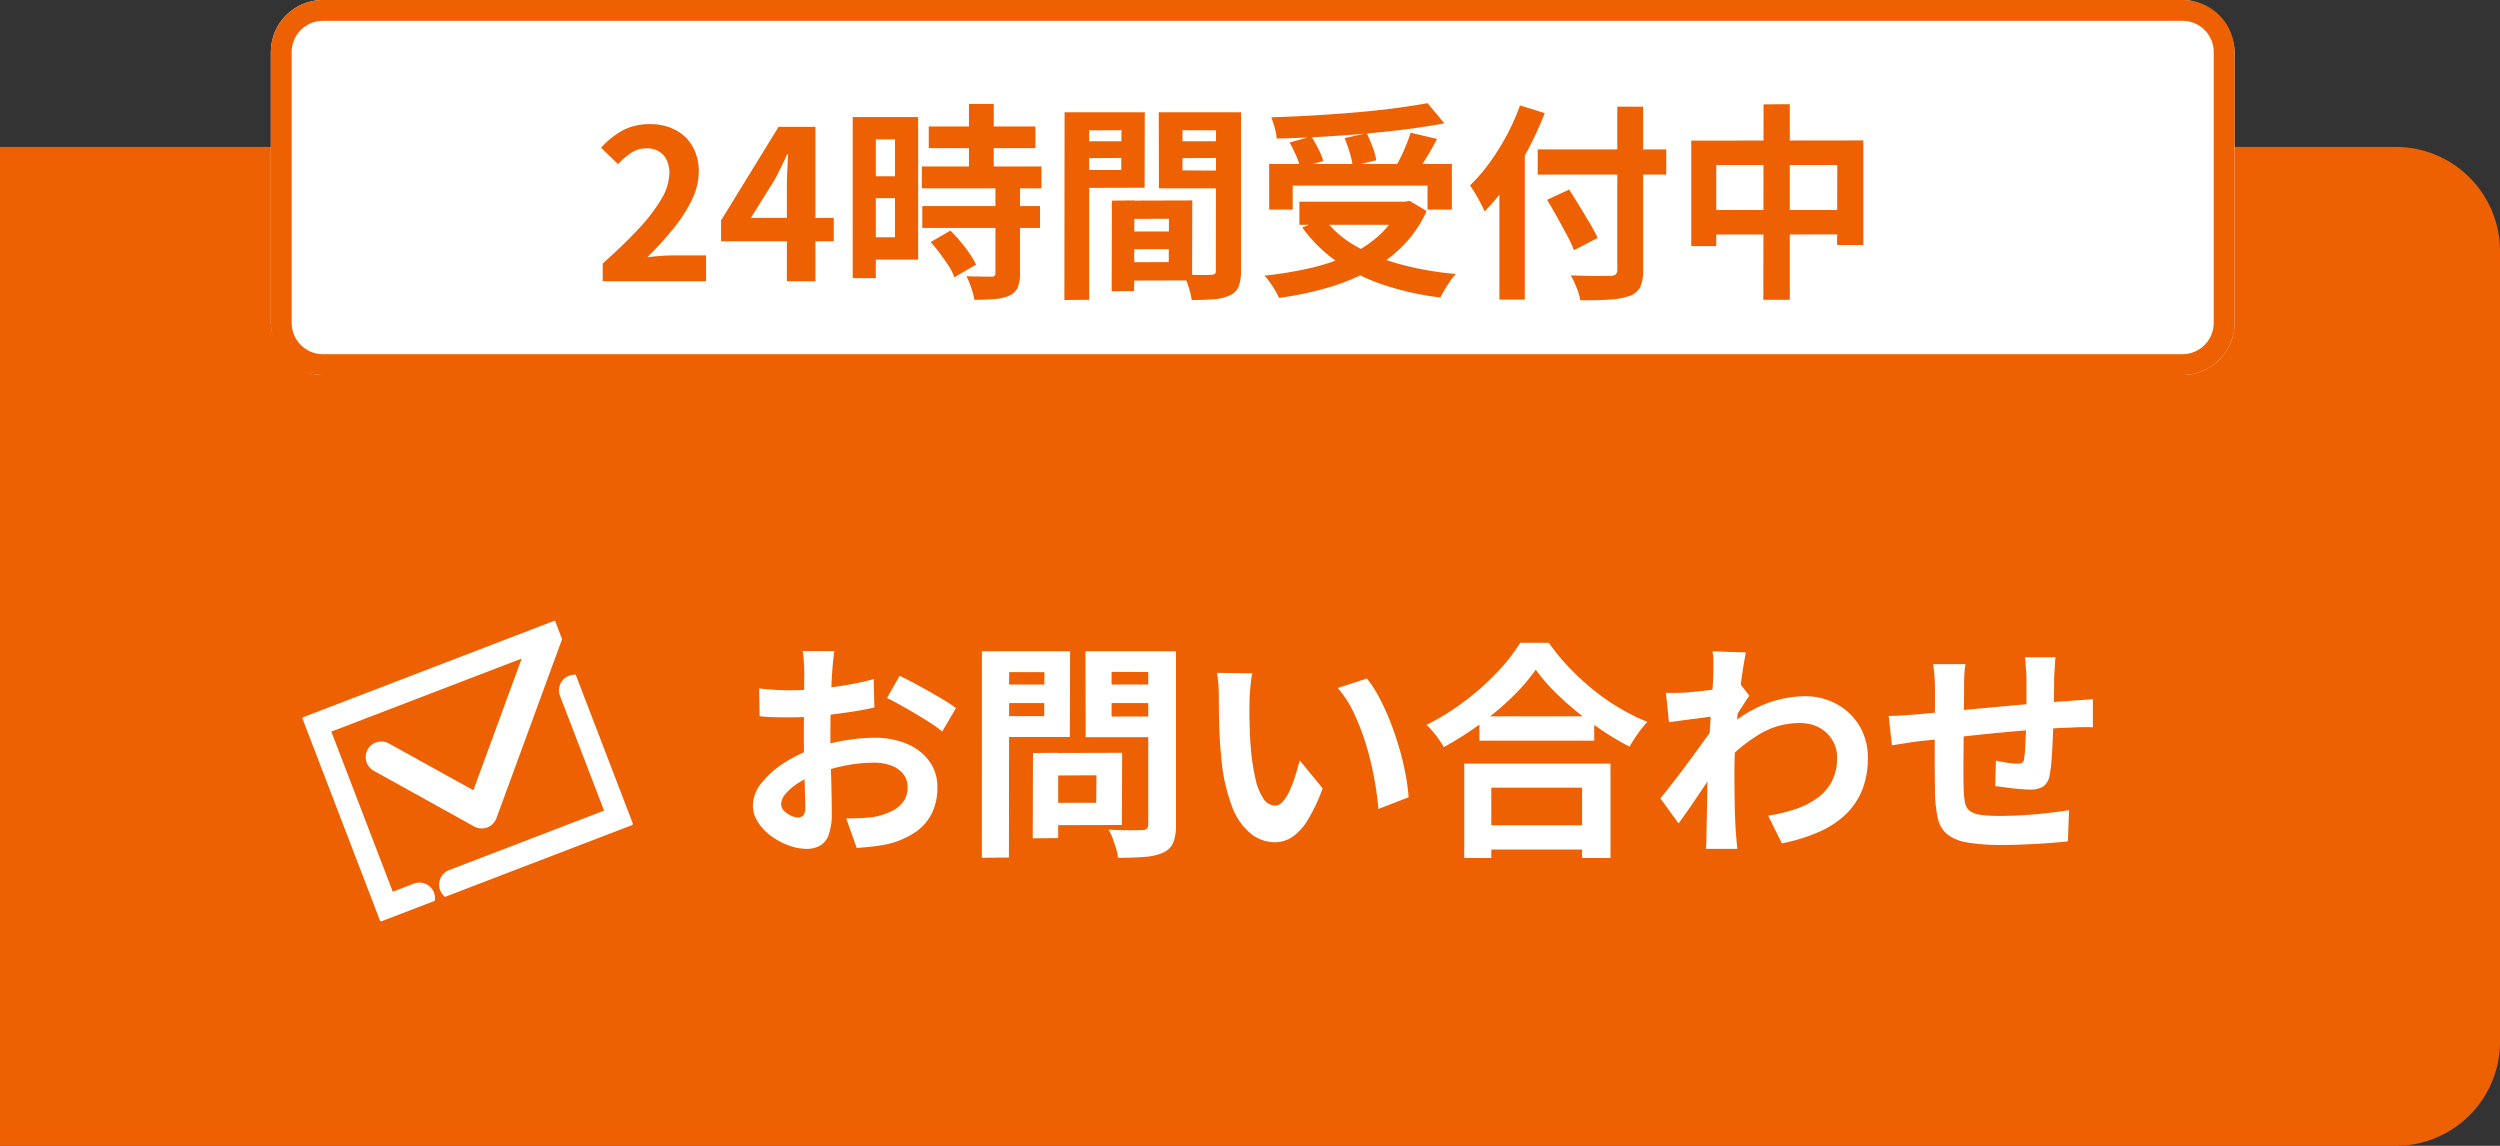 <svg xmlns="http://www.w3.org/2000/svg" xmlns:xlink="http://www.w3.org/1999/xlink" width="240" height="110" viewBox="0 0 240 110"><rect x="0" y="0" width="240" height="110" fill="#333333" stroke="none"/><defs><clipPath id="a"><rect width="26" height="20.984" fill="none"/></clipPath></defs><g transform="translate(-17528 406)"><path d="M0,0H230a10,10,0,0,1,10,10V85.894a10,10,0,0,1-10,10H0a0,0,0,0,1,0,0V0A0,0,0,0,1,0,0Z" transform="translate(17528 -391.894)" fill="#ed6103"/><rect width="188.518" height="36" rx="5" transform="translate(17554 -406)" fill="#fff"/><path d="M5,2A3,3,0,0,0,2,5V31a3,3,0,0,0,3,3H183.518a3,3,0,0,0,3-3V5a3,3,0,0,0-3-3H5M5,0H183.518a5,5,0,0,1,5,5V31a5,5,0,0,1-5,5H5a5,5,0,0,1-5-5V5A5,5,0,0,1,5,0Z" transform="translate(17554 -406)" fill="#ed6103"/><path d="M.86,0V-1.7Q2.88-3.5,4.31-5.04A16.03,16.03,0,0,0,6.5-7.91a5.034,5.034,0,0,0,.76-2.47A2.874,2.874,0,0,0,7-11.64a1.892,1.892,0,0,0-.75-.83,2.34,2.34,0,0,0-1.21-.29,2.582,2.582,0,0,0-1.47.45,6.654,6.654,0,0,0-1.23,1.07L.7-12.82a8.036,8.036,0,0,1,2.13-1.69,5.52,5.52,0,0,1,2.59-.57,5.057,5.057,0,0,1,2.45.57A4.068,4.068,0,0,1,9.5-12.92a4.774,4.774,0,0,1,.58,2.4,6.257,6.257,0,0,1-.67,2.73A14.216,14.216,0,0,1,7.62-5.02,33.174,33.174,0,0,1,5.14-2.3q.58-.08,1.25-.13t1.19-.05h3.2V0ZM18.54,0V-9.1q0-.64.04-1.53t.08-1.55h-.1q-.26.6-.56,1.2t-.62,1.22l-2.3,3.68h7.96v2.24H12.22v-2l5.52-8.98h3.54V0ZM32.16-14.86H42.4v2.08H32.16Zm-.66,3.84H42.98v2.1H31.5Zm.04,3.8h11.3v2.1H31.54Zm4.48-9.8H38.4v7.36H36.02Zm2.54,8h2.36V-.74A3.368,3.368,0,0,1,40.7.61a1.584,1.584,0,0,1-.8.77,4.343,4.343,0,0,1-1.41.33q-.83.07-1.95.07a7.207,7.207,0,0,0-.3-1.15,7.886,7.886,0,0,0-.46-1.11q.74.02,1.44.03t.94.01a.518.518,0,0,0,.31-.07.358.358,0,0,0,.09-.29ZM32.34-3.76l1.9-1.1a12.3,12.3,0,0,1,.96,1.04q.48.58.88,1.16A7.165,7.165,0,0,1,36.7-1.6L34.62-.38a4.877,4.877,0,0,0-.54-1.07q-.38-.59-.83-1.2A13.3,13.3,0,0,0,32.34-3.76ZM26-15.76h5.14V-2.08H26V-4.22h2.92v-9.4H26Zm.12,5.68H30v2.1H26.12Zm-1.26-5.68h2.22V-.3H24.86ZM50.84-4.78h5.48l.02,1.7H50.86ZM50.7-7.74l6.76-.02L57.44-.08l-6.72.02L50.7-1.82l4.5-.02L55.22-6l-4.5.02Zm-.96,0,2.16-.02L51.88.94,49.72.96Zm-3.38-5.7h5.02l.02,1.6-5.02.02Zm9.28,0H60.7l.02,1.6-5.06.02Zm4.1-2.78h2.4V-1.04A4.263,4.263,0,0,1,61.92.48a1.609,1.609,0,0,1-.82.86,4.357,4.357,0,0,1-1.51.38q-.89.08-2.19.08a5.293,5.293,0,0,0-.16-.8q-.12-.44-.28-.89a4.991,4.991,0,0,0-.34-.77q.54.04,1.07.05t.96.01a5.674,5.674,0,0,0,.59-.02.632.632,0,0,0,.39-.09q.11-.09.09-.37Zm-13.18,0H52.9l-.02,7.24-6.32.02v-1.72h4.08l.02-3.82-4.1.02Zm14.46,0L61-14.48l-4.48-.02v3.86l4.5.02L61-8.92H54.26l-.02-7.3Zm-15.82,0h2.36v18l-2.38.02Zm19.64,4.96H82.38v4.38H80.04v-2.3H67.1v2.3H64.84Zm2.9,3.62H78.28v2.22H67.74Zm12.3-9.46,1.62,1.94q-1.7.32-3.67.57t-4.08.43q-2.11.18-4.23.3t-4.12.16a4.683,4.683,0,0,0-.19-1.04,10.346,10.346,0,0,0-.33-1q1.98-.06,4.05-.18t4.06-.29q1.99-.17,3.75-.4T80.04-17.1ZM66.8-13.32l2.08-.58a11.163,11.163,0,0,1,.69,1.2,6.714,6.714,0,0,1,.47,1.16l-2.22.64a5.861,5.861,0,0,0-.4-1.18A13.424,13.424,0,0,0,66.8-13.32Zm5.28-.42,2.12-.48q.3.62.57,1.34a6.309,6.309,0,0,1,.35,1.26l-2.26.56a7.464,7.464,0,0,0-.29-1.3A14.261,14.261,0,0,0,72.08-13.74Zm6.34-.52,2.54.6q-.34.64-.7,1.26t-.72,1.17q-.36.55-.66.97l-1.98-.56q.28-.5.57-1.09t.54-1.21Q78.26-13.74,78.42-14.26ZM77.4-7.64h.5l.42-.08,1.64.98a11.569,11.569,0,0,1-2.33,3.39A13.551,13.551,0,0,1,74.34-.94,20.987,20.987,0,0,1,70.31.66a32.238,32.238,0,0,1-4.53.94,5.489,5.489,0,0,0-.36-.71q-.24-.41-.52-.8a5.132,5.132,0,0,0-.52-.63,36.171,36.171,0,0,0,4.38-.72,19.2,19.2,0,0,0,3.78-1.27,11.125,11.125,0,0,0,2.94-1.95A8.038,8.038,0,0,0,77.4-7.24ZM70.12-6a9.93,9.93,0,0,0,2.97,2.59,17.839,17.839,0,0,0,4.3,1.77,30.059,30.059,0,0,0,5.37.94,4.479,4.479,0,0,0-.54.68q-.28.42-.53.83a8.024,8.024,0,0,0-.41.75A28.075,28.075,0,0,1,75.8.34a17.5,17.5,0,0,1-4.44-2.21,13.857,13.857,0,0,1-3.34-3.29Zm20.5-6.66h12.34v2.42H90.62Zm7.64-4.1h2.48V-1.12a3.83,3.83,0,0,1-.29,1.71,1.83,1.83,0,0,1-1.03.83,7.13,7.13,0,0,1-1.89.34q-1.17.08-2.83.06a3.479,3.479,0,0,0-.19-.78q-.15-.42-.34-.86a4.706,4.706,0,0,0-.39-.74l1.57.04q.79.02,1.39.01t.84-.01a.777.777,0,0,0,.53-.14.606.606,0,0,0,.15-.46ZM91.52-7.82l2.12-.98q.46.72.98,1.57t1,1.66q.48.81.76,1.41L94.1-2.98a12.257,12.257,0,0,0-.68-1.46q-.44-.82-.94-1.72T91.52-7.82Zm-4.58-3.3,2.4-2.4.04.02V1.76H86.94Zm1.98-5.76,2.38.74a33.66,33.66,0,0,1-1.6,3.48,32.9,32.9,0,0,1-1.98,3.28,19.058,19.058,0,0,1-2.2,2.68q-.12-.3-.37-.78t-.53-.95q-.28-.47-.5-.77a16.293,16.293,0,0,0,1.86-2.15A22.3,22.3,0,0,0,87.64-14,21.11,21.11,0,0,0,88.92-16.88Zm16.44,3.38,16.52-.02V-3.48h-2.52l.02-7.68H107.76v7.78h-2.4Zm1.24,6.66h14.16l.02,2.34-14.18.02Zm5.7-10.14,2.52-.02V1.78h-2.54Z" transform="translate(17585 -379)" fill="#ed6103"/><path d="M-56.408-17.864q-.022.176-.066.539t-.077.726q-.033.363-.055.649-.044.638-.077,1.4t-.055,1.562q-.022.8-.033,1.617t-.011,1.584q0,.9.022,1.991t.055,2.156q.033,1.067.044,1.947t.011,1.364a5.93,5.93,0,0,1-.3,2.112A1.934,1.934,0,0,1-57.794.825a2.644,2.644,0,0,1-1.276.3A5.093,5.093,0,0,1-60.764.8a6.506,6.506,0,0,1-1.683-.891,5.1,5.1,0,0,1-1.276-1.331,2.944,2.944,0,0,1-.5-1.639,3.437,3.437,0,0,1,.8-2.1,8.712,8.712,0,0,1,2.134-1.925A12.579,12.579,0,0,1-58.41-8.492a15.964,15.964,0,0,1,3.036-.8,17.778,17.778,0,0,1,2.816-.253,7.972,7.972,0,0,1,3.058.561,5.085,5.085,0,0,1,2.178,1.639,4.184,4.184,0,0,1,.814,2.6A5.681,5.681,0,0,1-46.992-2.4,4.67,4.67,0,0,1-48.543-.539,8.087,8.087,0,0,1-51.37.682q-.748.154-1.485.231t-1.4.121L-55.264-1.8q.748,0,1.441-.033a12.167,12.167,0,0,0,1.265-.121,6.626,6.626,0,0,0,1.628-.528,3.007,3.007,0,0,0,1.144-.924,2.249,2.249,0,0,0,.418-1.364,2.028,2.028,0,0,0-.407-1.276,2.587,2.587,0,0,0-1.133-.814A4.605,4.605,0,0,0-52.6-7.15a14.17,14.17,0,0,0-2.805.286,16.37,16.37,0,0,0-2.717.792,9.609,9.609,0,0,0-1.738.869,5.271,5.271,0,0,0-1.21,1.023,1.612,1.612,0,0,0-.44,1.012.836.836,0,0,0,.165.5,1.631,1.631,0,0,0,.429.407,2.5,2.5,0,0,0,.539.275,1.436,1.436,0,0,0,.473.1.707.707,0,0,0,.506-.187,1.019,1.019,0,0,0,.2-.737q0-.594-.033-1.7T-59.3-7q-.033-1.364-.033-2.706,0-.924.011-1.87t.011-1.8q0-.858.011-1.518t.011-1.034q0-.242-.022-.616t-.055-.759a3.949,3.949,0,0,0-.077-.561Zm6.27,2.376q.836.4,1.881.968t2,1.133a15.074,15.074,0,0,1,1.529,1l-1.32,2.244a11.582,11.582,0,0,0-1.089-.792q-.671-.44-1.452-.9t-1.507-.869q-.726-.407-1.254-.649Zm-13.486,1.21q.968.11,1.705.143t1.331.033q.858,0,1.892-.077t2.112-.22q1.078-.143,2.1-.341t1.859-.44l.066,2.728q-.924.22-2,.385t-2.167.3q-1.089.132-2.068.2t-1.705.066q-1.1,0-1.8-.022t-1.276-.088Zm27.39,6.2,7.458-.022-.022,6.93-7.414.022L-36.234-3.3h4.972l.022-2.64-4.972.022Zm-1.1,0,2.42-.022V.088L-37.356.11Zm-3.63-6.578h5.522l.022,1.782h-5.522Zm10.208,0h5.566l.022,1.782h-5.566Zm4.488-3.19h2.662V-1.188A4.477,4.477,0,0,1-23.87.528a1.858,1.858,0,0,1-.946.946,5.173,5.173,0,0,1-1.76.418q-1.056.088-2.6.088a3.59,3.59,0,0,0-.176-.88q-.154-.484-.33-.979a4.35,4.35,0,0,0-.4-.847q.66.044,1.32.055t1.177,0q.517-.011.737-.011A.6.6,0,0,0-26.411-.8a.635.635,0,0,0,.143-.407Zm-14.476,0h6.974l-.022,8.228h-6.952v-2h4.488l.022-4.224h-4.51Zm15.906,0-.022,2-4.928-.022v4.29h4.95l-.022,1.98h-7.414l-.022-8.25Zm-17.4,0h2.618l-.022,19.8-2.6.022Zm25.96,2.112a8.35,8.35,0,0,0-.143.9q-.055.506-.088.99t-.033.792q-.022.726-.011,1.5t.044,1.573q.033.8.1,1.6a21.155,21.155,0,0,0,.44,2.794,5.63,5.63,0,0,0,.748,1.881,1.374,1.374,0,0,0,1.166.671,1.007,1.007,0,0,0,.737-.418,4.324,4.324,0,0,0,.66-1.089,12.928,12.928,0,0,0,.528-1.419q.231-.748.407-1.408l2.2,2.684a17.381,17.381,0,0,1-1.441,3.047A5.169,5.169,0,0,1-12.452-.011a3.033,3.033,0,0,1-1.672.5,3.723,3.723,0,0,1-2.255-.792,6.018,6.018,0,0,1-1.815-2.563A16.92,16.92,0,0,1-19.25-7.59q-.11-1.012-.165-2.134t-.066-2.134q-.011-1.012-.011-1.672,0-.462-.044-1.1a11.243,11.243,0,0,0-.132-1.144Zm11,.506A10.933,10.933,0,0,1-4.092-13.4a22.4,22.4,0,0,1,1.056,2.31q.484,1.232.858,2.519t.605,2.508a18.625,18.625,0,0,1,.3,2.233l-2.9,1.122q-.11-1.342-.4-2.926a28.768,28.768,0,0,0-.77-3.19A22.252,22.252,0,0,0-6.5-11.858a10.516,10.516,0,0,0-1.573-2.464Zm10.8,3.63H16.544v2.332H5.522ZM5.236-1.144H16.61V1.188H5.236ZM4.07-7.062H18.106V2H15.378V-4.752H6.666V2H4.07Zm6.864-9.02a18.444,18.444,0,0,1-2.277,2.64A28.3,28.3,0,0,1,5.6-10.868,31.8,31.8,0,0,1,2.112-8.646q-.176-.308-.451-.7t-.594-.781A5.341,5.341,0,0,0,.44-10.78,22.961,22.961,0,0,0,4.1-13.046,24.769,24.769,0,0,0,7.238-15.84a17.257,17.257,0,0,0,2.2-2.816h2.75a20.2,20.2,0,0,0,1.98,2.4,25.48,25.48,0,0,0,2.321,2.134,20.166,20.166,0,0,0,2.541,1.76,20.637,20.637,0,0,0,2.618,1.3,9.674,9.674,0,0,0-.924,1.133q-.44.627-.792,1.243a26.614,26.614,0,0,1-2.574-1.529q-1.3-.869-2.5-1.848a28.141,28.141,0,0,1-2.211-2A16.423,16.423,0,0,1,10.934-16.082ZM33.242-2.068A15.063,15.063,0,0,0,35.9-2.706a7.76,7.76,0,0,0,2.1-1.078A4.546,4.546,0,0,0,39.38-5.4a4.938,4.938,0,0,0,.484-2.255,3.236,3.236,0,0,0-.242-1.232,3.214,3.214,0,0,0-.715-1.067,3.33,3.33,0,0,0-1.133-.737,4,4,0,0,0-1.5-.264,7.4,7.4,0,0,0-3.894,1.089,16.044,16.044,0,0,0-3.41,2.805v-3.124a12.138,12.138,0,0,1,3.993-2.6,10.865,10.865,0,0,1,3.773-.748,6.316,6.316,0,0,1,3.069.748A5.708,5.708,0,0,1,42-10.692a5.862,5.862,0,0,1,.814,3.1,8.174,8.174,0,0,1-.528,3.014,6.682,6.682,0,0,1-1.562,2.354A8.794,8.794,0,0,1,38.148-.517,17.089,17.089,0,0,1,34.562.594Zm-4.994-9.548q-.352.022-.9.1t-1.177.154q-.627.077-1.265.165t-1.188.154L23.43-13.86q.484.022.913.011t1-.033q.528-.044,1.265-.121t1.5-.187q.759-.11,1.419-.242a7.922,7.922,0,0,0,1.034-.264l.88,1.122q-.2.264-.451.66t-.517.8q-.264.407-.462.715L28.71-7.26q-.352.506-.869,1.276T26.752-4.356q-.572.858-1.122,1.65T24.64-1.32L22.9-3.718l.968-1.221Q24.42-5.632,25-6.413t1.155-1.562q.572-.781,1.067-1.474t.825-1.2l.044-.572Zm-.264-4.246v-.979a5.833,5.833,0,0,0-.088-1l3.212.11q-.11.506-.264,1.463t-.3,2.189q-.143,1.232-.264,2.585t-.2,2.7q-.077,1.342-.077,2.508,0,.9.011,1.826t.033,1.892q.022.968.088,2,.022.286.066.8t.088.891H27.258q.044-.374.055-.869t.011-.759q.022-1.078.044-2T27.4-4.466q.011-1.034.055-2.4.022-.506.066-1.287t.1-1.716q.055-.935.121-1.9t.121-1.815q.055-.847.088-1.452T27.984-15.862ZM60.83-17.27q-.022.176-.044.517t-.044.715q-.022.374-.044.682,0,.726-.011,1.408t-.022,1.287q-.011.6-.033,1.177-.022.968-.066,2.024T60.456-7.5a13.159,13.159,0,0,1-.176,1.474,1.754,1.754,0,0,1-.616,1.155,2.328,2.328,0,0,1-1.3.3q-.374,0-1.023-.055t-1.276-.143q-.627-.088-1.023-.132l.066-2.442q.506.11,1.111.2a6.93,6.93,0,0,0,.913.088.982.982,0,0,0,.5-.1.48.48,0,0,0,.187-.407,10.433,10.433,0,0,0,.1-1.056q.033-.638.066-1.4t.055-1.485v-3.74q0-.286-.033-.671t-.055-.759a4.526,4.526,0,0,0-.066-.594Zm-8.646.66a9.244,9.244,0,0,0-.11,1.067q-.022.517-.022,1.221,0,.594-.011,1.584t-.022,2.145L52-8.283q-.011,1.155-.011,2.1t.022,1.5a8.535,8.535,0,0,0,.121,1.331,1.361,1.361,0,0,0,.429.8,2.077,2.077,0,0,0,1.045.4,13.465,13.465,0,0,0,1.947.11q1.078,0,2.288-.077t2.332-.209q1.122-.132,1.958-.264L62.018.4q-.726.088-1.8.165T57.97.693Q56.8.748,55.748.748a19.088,19.088,0,0,1-3.41-.242A4.087,4.087,0,0,1,50.4-.308a2.788,2.788,0,0,1-.88-1.54,12.826,12.826,0,0,1-.264-2.4q0-.484-.011-1.3t-.011-1.815V-9.416q0-1.056.011-2.013t.011-1.683v-1.056q0-.682-.044-1.276t-.132-1.166Zm-7.37,4.972q.484,0,1.21-.044t1.562-.11q.66-.066,1.958-.187l2.948-.275,3.443-.319q1.793-.165,3.443-.3t2.926-.22q.462-.044,1.045-.077t1.067-.077v2.706a5.19,5.19,0,0,0-.572-.022q-.4,0-.825.011t-.715.033q-.858.022-2.09.1t-2.64.2q-1.408.121-2.871.264t-2.805.3q-1.342.154-2.42.264l-1.716.176q-.352.044-.858.121l-1,.154-.781.121Z" transform="translate(17664.5 -325.632)" fill="#fff"/><g transform="translate(17557 -337.109) rotate(-21)" clip-path="url(#a)"><path d="M5.162,22.463H2.757a2.889,2.889,0,0,1-2.757-3V3A2.888,2.888,0,0,1,2.757,0H25.879a1.5,1.5,0,0,1,1.13,2.487L14.819,16.442a1.5,1.5,0,0,1-2.279-.023L5.456,7.972a1.5,1.5,0,1,1,2.3-1.928l5.958,7.1L22.577,3H3V19.463H5.162a1.5,1.5,0,0,1,0,3Z" transform="translate(-0.862 -0.74)" fill="#fff"/><path d="M34.842,28.467H18.673a1.5,1.5,0,1,1,0-3H34.6V13.674a1.5,1.5,0,1,1,3,0V25.468A2.889,2.889,0,0,1,34.842,28.467Z" transform="translate(-10.736 -6.744)" fill="#fff"/></g></g></svg>